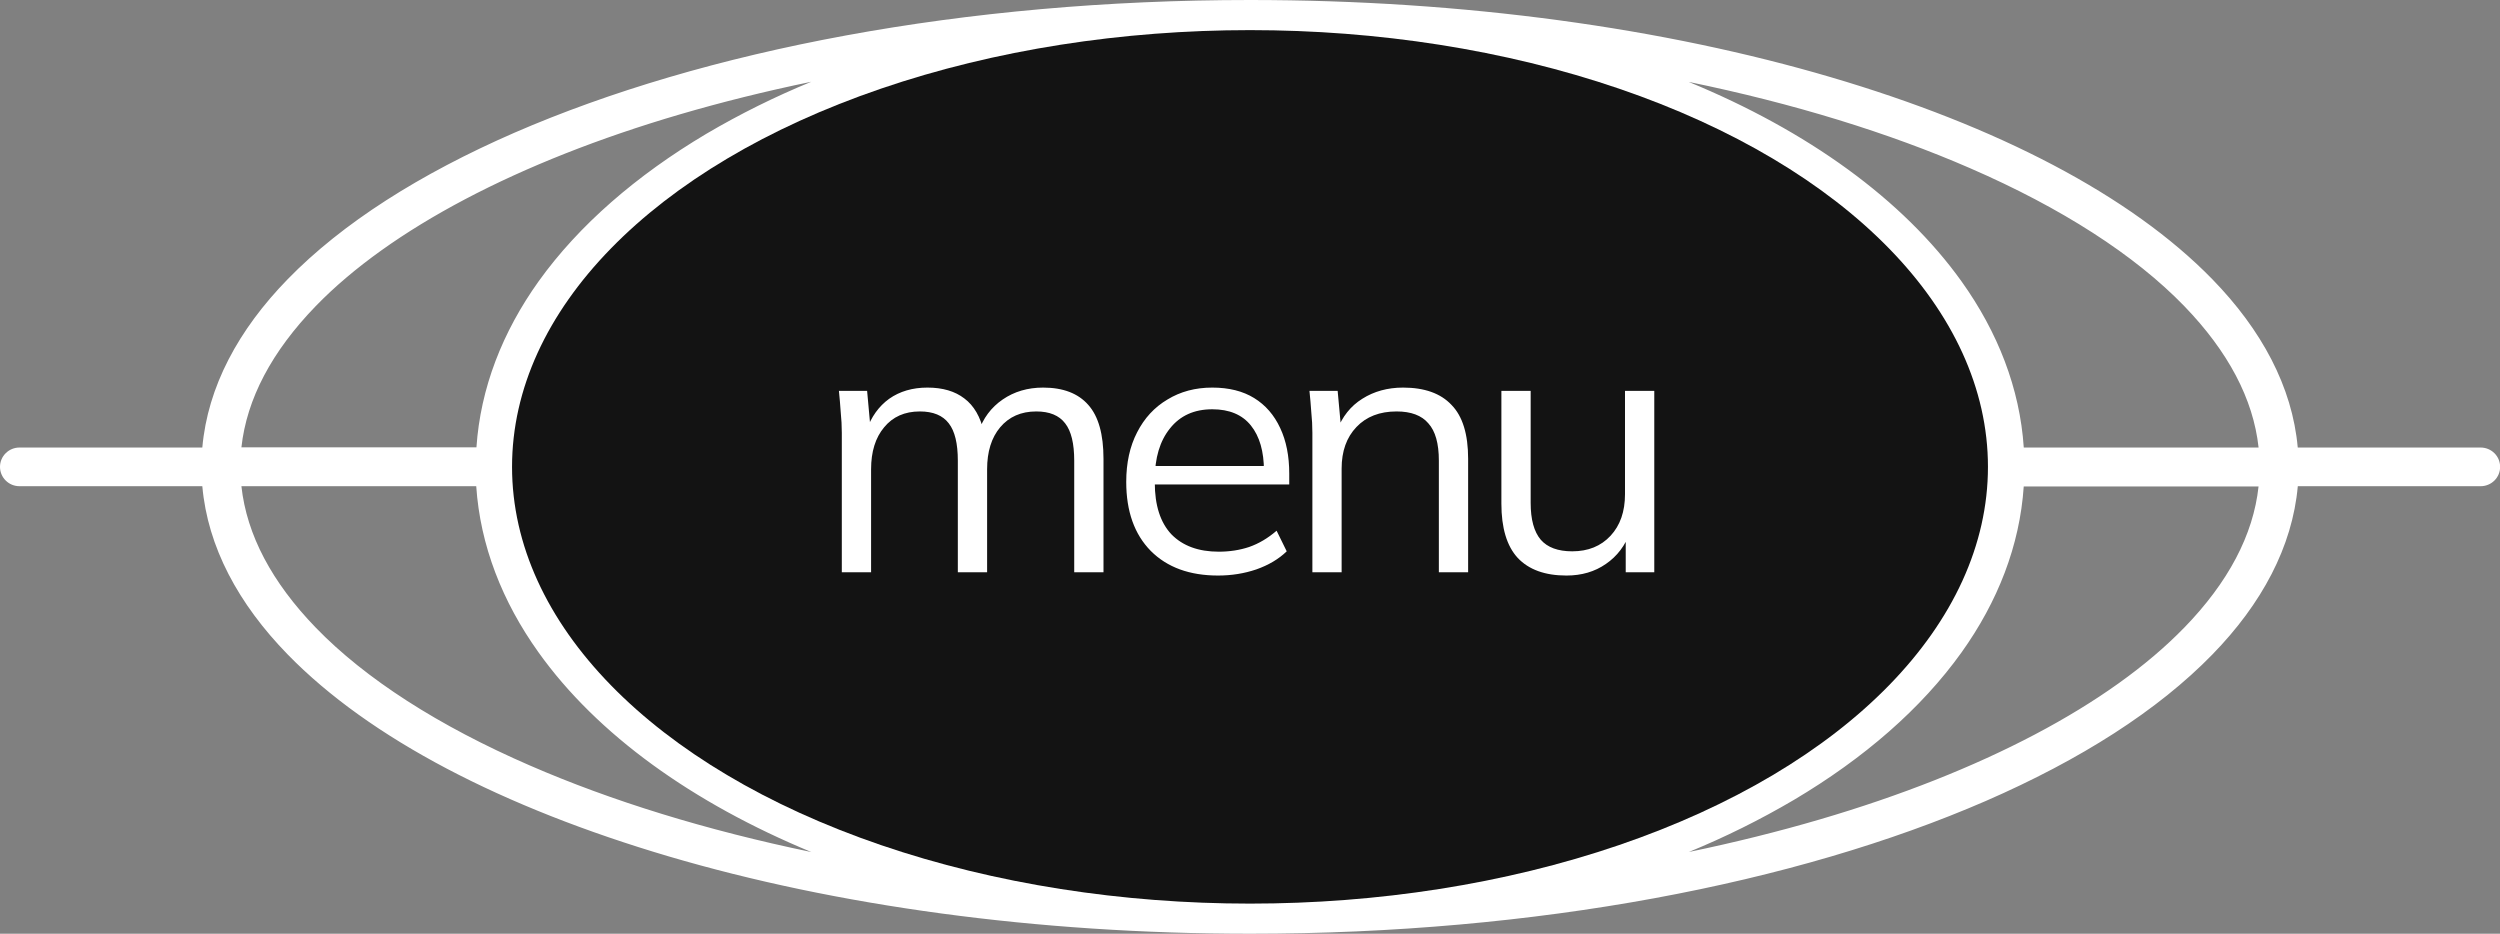 <?xml version="1.0" encoding="UTF-8"?> <svg xmlns="http://www.w3.org/2000/svg" width="83" height="31" viewBox="0 0 83 31" fill="none"><rect x="0" y="0" width="83" height="31" fill="#808080" stroke="none"/> <g clip-path="url(#clip0_591_105)"> <path d="M82.354 14.858H76.285C76.105 12.841 75.085 10.95 73.449 9.27C70.731 6.482 66.311 4.19 60.788 2.564C55.264 0.938 48.642 0 41.501 0C31.987 0 23.377 1.671 17.08 4.406C13.939 5.775 11.363 7.409 9.551 9.27C7.915 10.947 6.895 12.841 6.717 14.858H0.648C0.476 14.858 0.311 14.925 0.19 15.046C0.068 15.166 0 15.33 0 15.5C0 15.67 0.068 15.834 0.19 15.954C0.311 16.075 0.476 16.142 0.648 16.142H6.717C6.895 18.159 7.915 20.05 9.551 21.728C12.269 24.517 16.698 26.81 22.215 28.436C27.733 30.062 34.369 30.999 41.504 31C51.016 31 59.63 29.328 65.925 26.594C69.071 25.224 71.641 23.589 73.452 21.728C75.088 20.05 76.107 18.157 76.287 16.142H82.357C82.528 16.142 82.693 16.075 82.815 15.954C82.936 15.834 83.004 15.67 83.004 15.5C83.004 15.33 82.936 15.166 82.815 15.046C82.693 14.925 82.528 14.858 82.357 14.858H82.354ZM65.402 5.582C68.438 6.901 70.871 8.462 72.517 10.162C73.969 11.664 74.809 13.239 74.985 14.858H67.189C67.059 12.894 66.327 11.028 65.125 9.345C63.173 6.616 60.005 4.341 56.064 2.719C59.558 3.437 62.714 4.412 65.402 5.582ZM57.11 14.858C57 12.227 56.217 9.667 54.833 7.421C53.45 5.174 51.511 3.314 49.202 2.017C52.912 2.737 56.222 3.965 58.893 5.55C61.098 6.852 62.871 8.4 64.067 10.083C65.136 11.582 65.763 13.182 65.893 14.853L57.11 14.858ZM51.633 5.448C54.166 7.954 55.658 11.312 55.814 14.858H42.148V8.467C42.148 8.296 42.08 8.133 41.959 8.012C41.837 7.892 41.672 7.824 41.501 7.824C41.329 7.824 41.164 7.892 41.043 8.012C40.921 8.133 40.853 8.296 40.853 8.467V14.858H27.186C27.311 12.103 28.24 9.445 29.861 7.205C31.483 4.966 33.725 3.243 36.316 2.245C38.907 1.248 41.735 1.02 44.454 1.588C47.174 2.157 49.668 3.498 51.633 5.448ZM25.89 14.858H17.107C17.237 13.187 17.865 11.586 18.933 10.087C20.736 7.555 23.813 5.341 27.733 3.775C29.693 3.001 31.723 2.412 33.795 2.017C31.486 3.315 29.549 5.175 28.166 7.421C26.783 9.668 26 12.227 25.89 14.858ZM25.89 16.142C26 18.774 26.783 21.334 28.167 23.581C29.55 25.829 31.488 27.689 33.798 28.988C30.09 28.268 26.778 27.039 24.109 25.454C21.902 24.147 20.136 22.6 18.933 20.912C17.865 19.413 17.237 17.813 17.107 16.142H25.89ZM31.363 25.552C28.83 23.046 27.337 19.688 27.181 16.142H40.849V22.533C40.849 22.704 40.917 22.867 41.038 22.988C41.16 23.108 41.325 23.176 41.496 23.176C41.668 23.176 41.833 23.108 41.954 22.988C42.076 22.867 42.144 22.704 42.144 22.533V16.142H55.814C55.69 18.897 54.76 21.557 53.138 23.796C51.517 26.036 49.274 27.76 46.682 28.757C44.09 29.755 41.262 29.983 38.542 29.414C35.822 28.845 33.328 27.503 31.363 25.552ZM57.105 16.142H65.888C65.759 17.813 65.132 19.413 64.063 20.912C62.26 23.444 59.184 25.658 55.269 27.225C53.307 28 51.276 28.589 49.202 28.985C51.511 27.687 53.45 25.827 54.833 23.58C56.217 21.333 57 18.773 57.11 16.142H57.105ZM10.483 10.162C12.952 7.618 17.196 5.373 22.58 3.795C23.959 3.391 25.413 3.029 26.936 2.714C25.734 3.207 24.57 3.784 23.451 4.442C21.128 5.823 19.217 7.478 17.883 9.339C16.68 11.022 15.95 12.889 15.818 14.852H8.015C8.191 13.239 9.026 11.667 10.483 10.162ZM17.598 25.417C14.56 24.098 12.127 22.536 10.483 20.837C9.031 19.336 8.191 17.761 8.015 16.142H15.811C15.943 18.106 16.673 19.971 17.875 21.653C19.827 24.39 22.995 26.657 26.937 28.288C23.442 27.563 20.286 26.587 17.599 25.417H17.598ZM72.517 20.837C70.048 23.382 65.803 25.626 60.419 27.205C59.041 27.609 57.587 27.971 56.07 28.286C57.272 27.794 58.436 27.216 59.555 26.558C61.885 25.177 63.79 23.523 65.123 21.66C66.325 19.978 67.057 18.113 67.188 16.15H74.984C74.811 17.761 73.976 19.336 72.518 20.837H72.517Z" fill="white"></path> <ellipse cx="41.5" cy="15.5" rx="24.5" ry="14.5" fill="#131313"></ellipse> <path d="M27.948 19V14.368C27.948 14.144 27.936 13.916 27.912 13.684C27.896 13.444 27.876 13.208 27.852 12.976H28.788L28.908 14.296H28.764C28.924 13.84 29.176 13.488 29.52 13.24C29.872 12.992 30.296 12.868 30.792 12.868C31.296 12.868 31.704 12.988 32.016 13.228C32.336 13.468 32.552 13.84 32.664 14.344H32.484C32.636 13.888 32.904 13.528 33.288 13.264C33.672 13 34.12 12.868 34.632 12.868C35.296 12.868 35.796 13.06 36.132 13.444C36.468 13.82 36.636 14.416 36.636 15.232V19H35.664V15.292C35.664 14.724 35.564 14.312 35.364 14.056C35.164 13.792 34.844 13.66 34.404 13.66C33.9 13.66 33.5 13.836 33.204 14.188C32.916 14.532 32.772 14.996 32.772 15.58V19H31.8V15.292C31.8 14.724 31.7 14.312 31.5 14.056C31.3 13.792 30.98 13.66 30.54 13.66C30.036 13.66 29.64 13.836 29.352 14.188C29.064 14.532 28.92 14.996 28.92 15.58V19H27.948ZM40.439 19.108C39.495 19.108 38.751 18.836 38.207 18.292C37.663 17.74 37.391 16.976 37.391 16C37.391 15.368 37.511 14.82 37.751 14.356C37.991 13.884 38.327 13.52 38.759 13.264C39.191 13 39.687 12.868 40.247 12.868C40.799 12.868 41.263 12.984 41.639 13.216C42.015 13.448 42.303 13.78 42.503 14.212C42.703 14.636 42.803 15.14 42.803 15.724V16.084H38.135V15.472H42.167L41.963 15.628C41.963 14.988 41.819 14.488 41.531 14.128C41.243 13.768 40.815 13.588 40.247 13.588C39.647 13.588 39.179 13.8 38.843 14.224C38.507 14.64 38.339 15.204 38.339 15.916V16.024C38.339 16.776 38.523 17.348 38.891 17.74C39.267 18.124 39.791 18.316 40.463 18.316C40.823 18.316 41.159 18.264 41.471 18.16C41.791 18.048 42.095 17.868 42.383 17.62L42.719 18.304C42.455 18.56 42.119 18.76 41.711 18.904C41.311 19.04 40.887 19.108 40.439 19.108ZM43.571 19V14.368C43.571 14.144 43.559 13.916 43.535 13.684C43.519 13.444 43.498 13.208 43.474 12.976H44.41L44.531 14.296H44.386C44.562 13.832 44.843 13.48 45.227 13.24C45.618 12.992 46.071 12.868 46.583 12.868C47.294 12.868 47.831 13.06 48.191 13.444C48.559 13.82 48.742 14.416 48.742 15.232V19H47.77V15.292C47.77 14.724 47.654 14.312 47.422 14.056C47.199 13.792 46.846 13.66 46.367 13.66C45.806 13.66 45.362 13.832 45.035 14.176C44.706 14.52 44.542 14.98 44.542 15.556V19H43.571ZM52.006 19.108C51.294 19.108 50.754 18.912 50.386 18.52C50.026 18.128 49.846 17.528 49.846 16.72V12.976H50.818V16.696C50.818 17.248 50.93 17.656 51.154 17.92C51.378 18.176 51.726 18.304 52.198 18.304C52.726 18.304 53.15 18.132 53.47 17.788C53.79 17.444 53.95 16.984 53.95 16.408V12.976H54.922V19H53.974V17.644H54.13C53.962 18.108 53.69 18.468 53.314 18.724C52.946 18.98 52.51 19.108 52.006 19.108Z" fill="white"></path> </g> <defs> <clipPath id="clip0_591_105"> <rect width="83" height="31" fill="white"></rect> </clipPath> </defs> </svg> 
